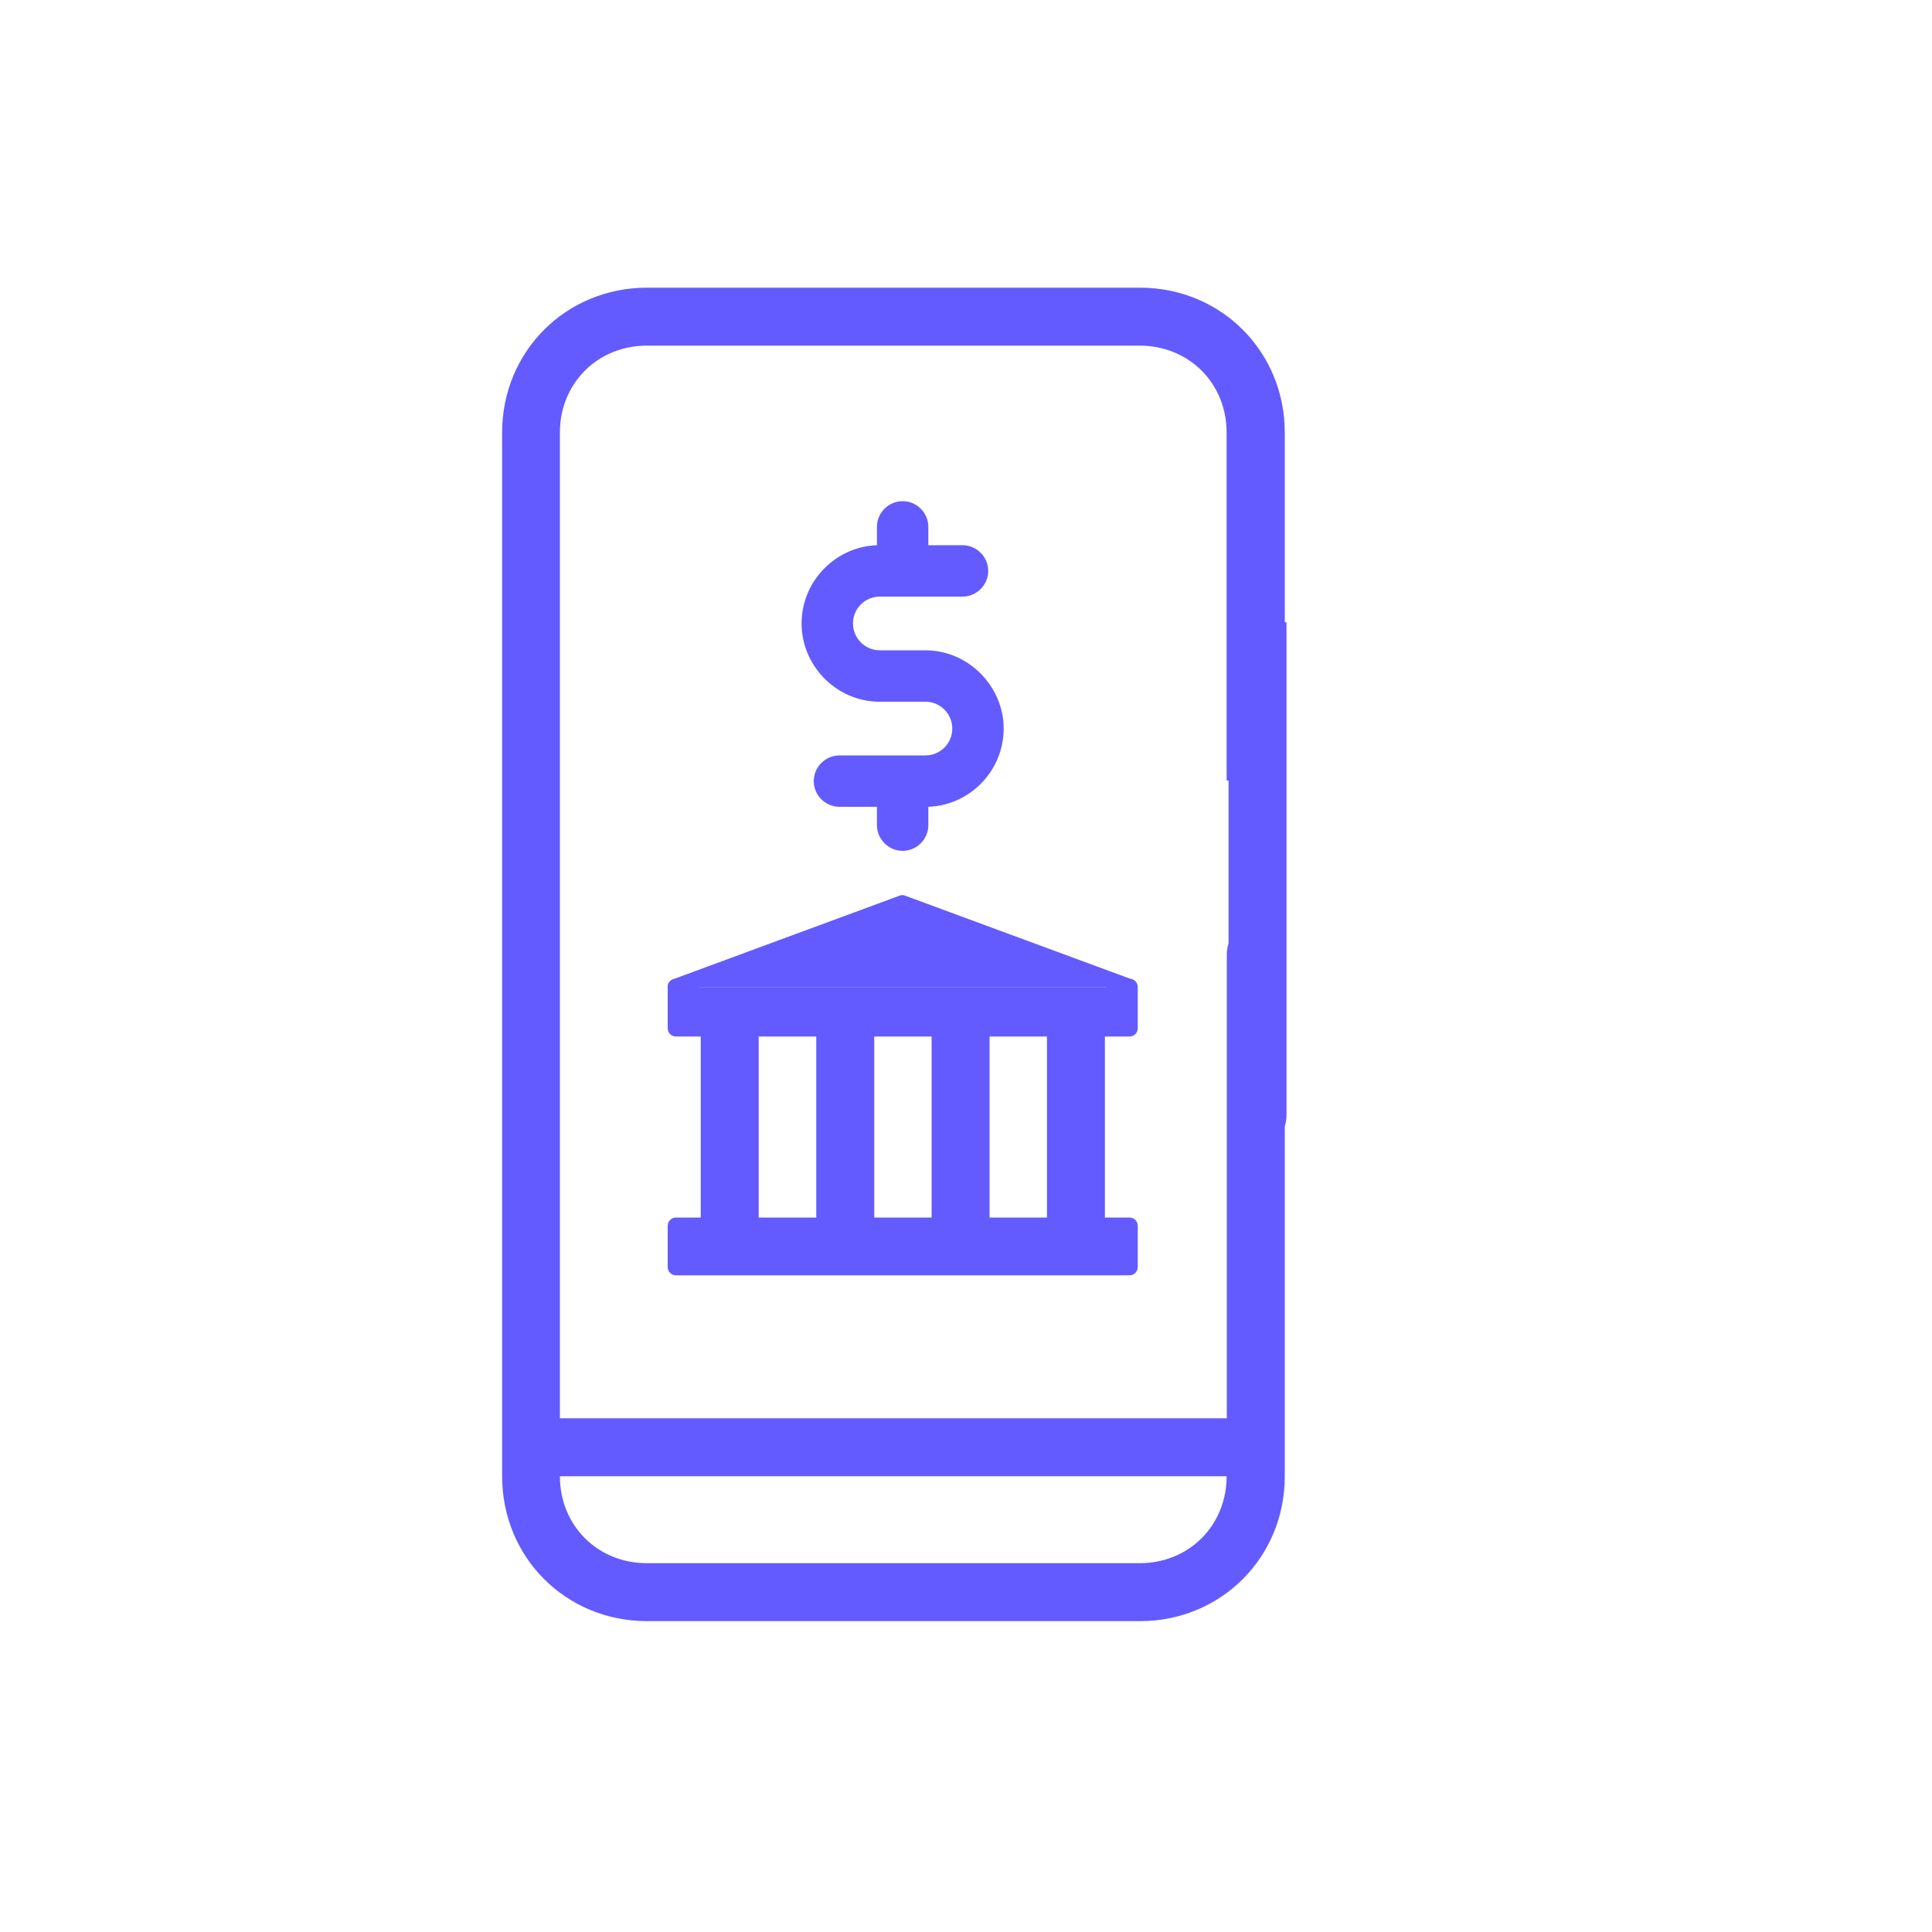 <?xml version="1.0" encoding="UTF-8"?><svg id="Layer_1" xmlns="http://www.w3.org/2000/svg" viewBox="0 0 100 100"><defs><style>.cls-1{fill:#635bff;}</style></defs><path class="cls-1" d="m66.5,40.4v-18.01c0-4.2-3.3-7.5-7.5-7.5h-25.51c-4.2,0-7.5,3.3-7.5,7.5v54.02c0,4.2,3.3,7.5,7.5,7.5h25.51c4.2,0,7.5-3.3,7.5-7.5v-27.01c0-.9-.6-1.5-1.5-1.5s-1.5.6-1.5,1.5v24.01H28.98V22.39c0-2.55,1.95-4.5,4.5-4.5h25.51c2.55,0,4.5,1.95,4.5,4.5v18.01m0,36.01c0,2.55-1.95,4.5-4.5,4.5h-25.51c-2.55,0-4.5-1.95-4.5-4.5h34.51Z"/><path class="cls-1" d="m63.59,32.21v25.51c0,.9.6,1.5,1.5,1.5s1.5-.6,1.5-1.5v-25.51"/><polyline class="cls-1" points="36.7 53.22 36.7 63.45 38.83 63.45 38.83 53.22"/><path class="cls-1" d="m38.83,63.88h-2.13c-.24,0-.43-.19-.43-.43v-10.23c0-.24.19-.43.43-.43s.43.19.43.43v9.81h1.28v-9.81c0-.24.19-.43.43-.43s.43.19.43.43v10.23c0,.24-.19.43-.43.43Z"/><polyline class="cls-1" points="42.67 53.22 42.67 63.45 44.81 63.45 44.81 53.22"/><path class="cls-1" d="m44.81,63.88h-2.13c-.24,0-.43-.19-.43-.43v-10.23c0-.24.19-.43.43-.43s.43.19.43.43v9.81h1.28v-9.81c0-.24.19-.43.43-.43s.43.19.43.43v10.23c0,.24-.19.43-.43.43Z"/><polyline class="cls-1" points="48.65 53.22 48.65 63.45 50.78 63.45 50.78 53.22"/><path class="cls-1" d="m50.78,63.88h-2.13c-.24,0-.43-.19-.43-.43v-10.23c0-.24.19-.43.43-.43s.43.19.43.43v9.81h1.28v-9.81c0-.24.19-.43.43-.43s.43.19.43.43v10.23c0,.24-.19.43-.43.43Z"/><polyline class="cls-1" points="54.62 53.22 54.62 63.45 56.75 63.45 56.75 53.22"/><path class="cls-1" d="m56.75,63.88h-2.13c-.24,0-.43-.19-.43-.43v-10.23c0-.24.19-.43.43-.43s.43.19.43.43v9.81h1.28v-9.81c0-.24.19-.43.43-.43s.43.19.43.43v10.23c0,.24-.19.43-.43.43Z"/><rect class="cls-1" x="34.99" y="63.45" width="23.47" height="2.13"/><path class="cls-1" d="m58.46,66.01h-23.47c-.24,0-.43-.19-.43-.43v-2.13c0-.24.19-.43.43-.43h23.47c.24,0,.43.19.43.43v2.13c0,.24-.19.43-.43.43Zm-23.04-.85h22.61v-1.28h-22.61v1.28Z"/><polyline class="cls-1" points="58.46 51.09 58.46 53.22 34.99 53.22 34.99 51.09"/><path class="cls-1" d="m58.46,53.65h-23.47c-.24,0-.43-.19-.43-.43v-2.13c0-.24.19-.43.43-.43s.43.19.43.43v1.71h22.61v-1.71c0-.24.19-.43.43-.43s.43.19.43.43v2.13c0,.24-.19.43-.43.43Z"/><polyline class="cls-1" points="34.99 51.09 46.72 46.76 58.46 51.09"/><path class="cls-1" d="m58.46,51.52s-.1,0-.15-.03l-11.59-4.27-11.59,4.27c-.22.08-.47-.03-.55-.25-.08-.22.03-.47.25-.55l11.73-4.33c.1-.04.2-.04.29,0l11.73,4.33c.22.08.33.33.25.55-.06.17-.23.28-.4.28Z"/><path class="cls-1" d="m47.9,33.66h-2.36c-.76,0-1.39-.62-1.39-1.39s.62-1.39,1.39-1.39h4.28c.73,0,1.33-.6,1.33-1.33s-.6-1.33-1.33-1.33h-1.77v-.95c0-.73-.6-1.33-1.33-1.33s-1.33.6-1.33,1.33v.95c-2.16.08-3.9,1.87-3.9,4.05s1.77,3.99,3.93,4.05c.02,0,.05,0,.07,0h2.41c.76,0,1.39.62,1.39,1.39s-.62,1.39-1.39,1.39h-4.45c-.73,0-1.33.6-1.33,1.33s.6,1.33,1.33,1.33h1.94v.95c0,.73.6,1.33,1.33,1.33s1.33-.6,1.33-1.33v-.95c2.16-.08,3.9-1.87,3.9-4.05s-1.82-4.05-4.05-4.05Z"/></svg>